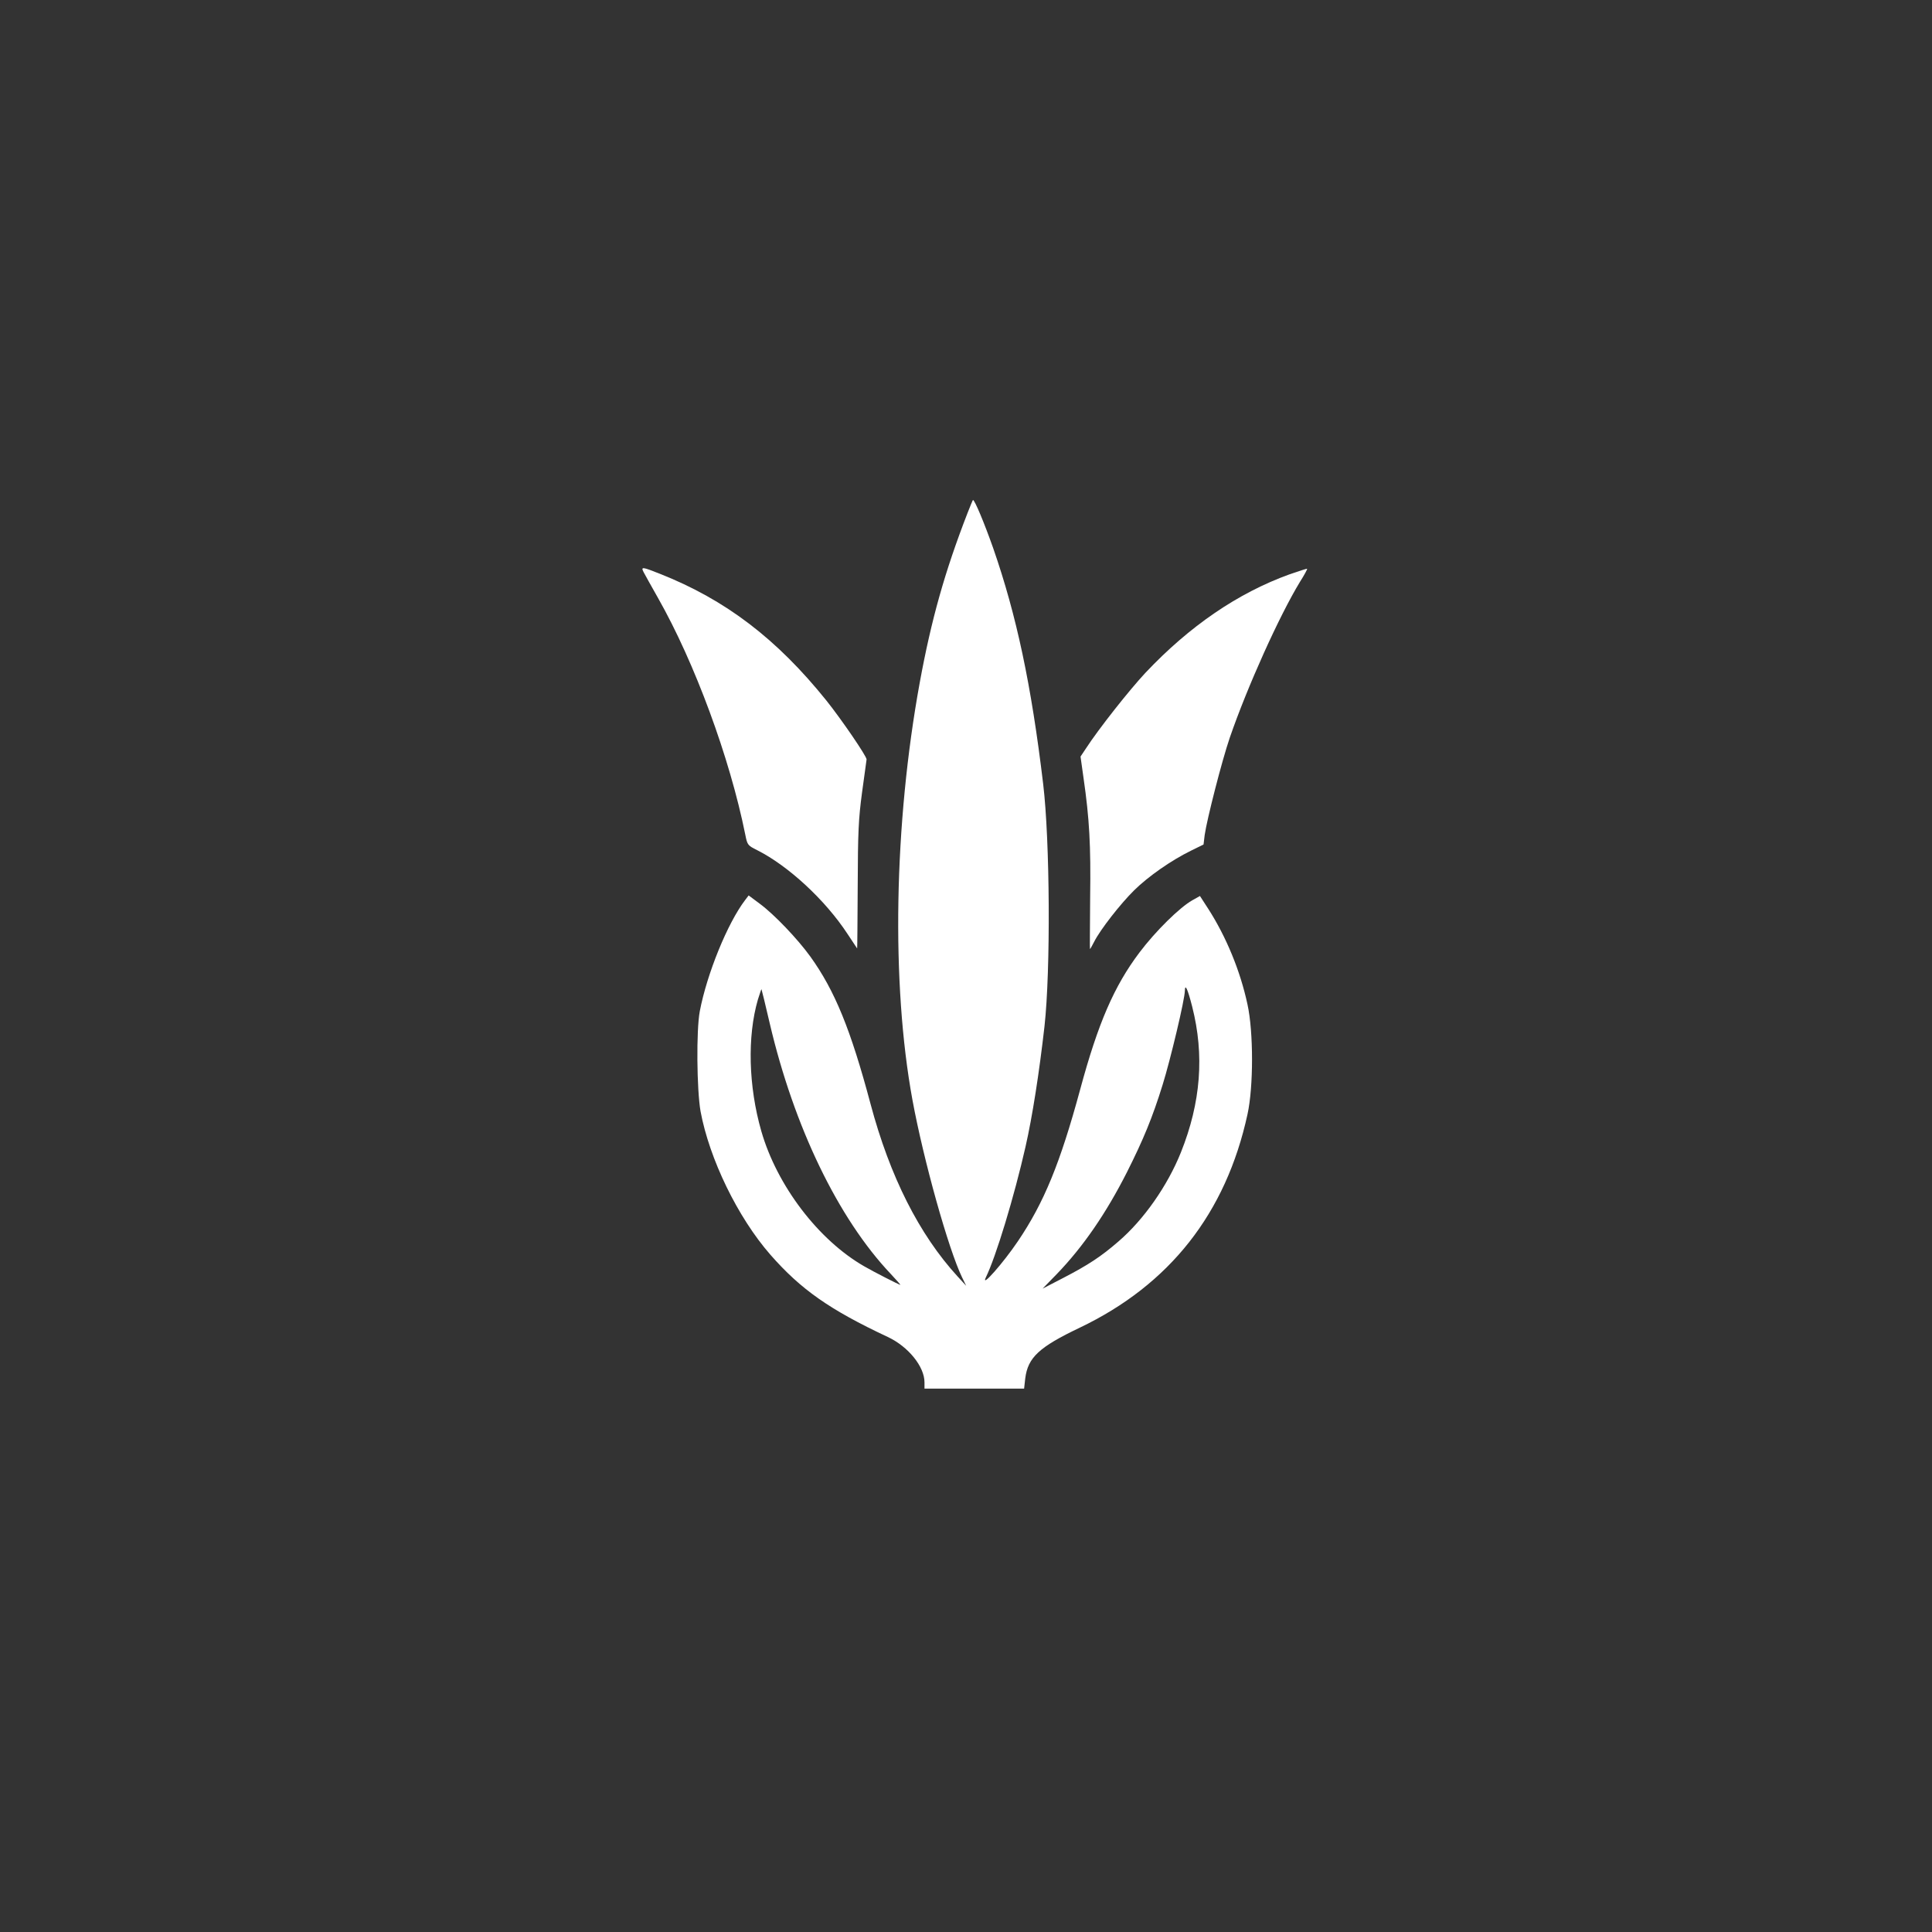 <?xml version="1.0" standalone="no"?>
<!DOCTYPE svg PUBLIC "-//W3C//DTD SVG 20010904//EN"
 "http://www.w3.org/TR/2001/REC-SVG-20010904/DTD/svg10.dtd">
<svg version="1.0" xmlns="http://www.w3.org/2000/svg"
 width="1024pt" height="1024pt" viewBox="0 0 1024 1024"
 preserveAspectRatio="xMidYMid meet">

<rect x="0" y="0" width="1024" height="1024" fill="#333333" stroke="none"/>

<g transform="translate(0,1024) scale(0.1,-0.1)"
fill="#ffffff" stroke="none">
<path d="M5127 7518 c-119 -307 -191 -562 -252 -895 -137 -749 -152 -1596 -39
-2212 59 -321 191 -792 263 -941 l22 -45 -46 50 c-203 222 -358 528 -461 914
-105 394 -189 600 -319 781 -68 94 -191 223 -268 280 l-59 44 -19 -25 c-93
-122 -202 -390 -240 -589 -19 -100 -16 -415 4 -530 47 -253 197 -562 370 -760
162 -185 315 -292 622 -436 109 -51 195 -157 195 -241 l0 -33 264 0 264 0 6
54 c14 111 73 166 289 269 477 228 775 607 889 1131 32 146 32 436 0 582 -38
178 -113 359 -208 507 l-44 68 -41 -23 c-67 -38 -195 -164 -280 -277 -134
-178 -219 -374 -314 -726 -106 -391 -192 -600 -330 -804 -77 -114 -198 -252
-170 -192 54 110 151 431 210 691 37 162 73 394 101 640 33 297 29 986 -7
1285 -63 527 -141 893 -265 1250 -48 136 -98 255 -107 255 -1 0 -15 -33 -30
-72z m1192 -2614 c65 -256 46 -507 -60 -772 -71 -177 -197 -357 -331 -472 -92
-80 -161 -125 -292 -193 l-110 -57 75 77 c140 145 262 323 372 540 87 173 135
289 189 463 41 131 118 454 118 499 1 40 15 9 39 -85z m-2239 -89 c128 -546
362 -1033 642 -1328 29 -31 52 -57 50 -57 -6 0 -143 70 -191 98 -243 139 -463
428 -546 717 -68 237 -75 501 -18 697 10 31 18 56 19 55 1 -1 21 -83 44 -182z"/>
<path d="M3411 7208 c7 -13 41 -75 77 -138 194 -342 380 -846 462 -1253 11
-56 13 -58 63 -83 165 -83 361 -264 479 -444 27 -41 50 -76 51 -77 1 0 2 148
3 330 1 286 4 355 23 497 13 91 23 170 24 175 1 16 -133 212 -213 312 -263
327 -534 534 -883 672 -93 37 -101 38 -86 9z"/>
<path d="M6835 7196 c-274 -99 -530 -274 -764 -522 -85 -91 -248 -297 -316
-402 l-28 -42 16 -114 c31 -214 39 -357 35 -632 -1 -151 -2 -274 -1 -274 2 0
11 17 22 38 32 64 139 201 212 273 75 74 197 159 301 210 l67 33 6 50 c12 84
91 393 133 516 93 270 262 645 372 826 23 36 40 68 38 69 -2 2 -43 -12 -93
-29z"/>
</g>
</svg>
